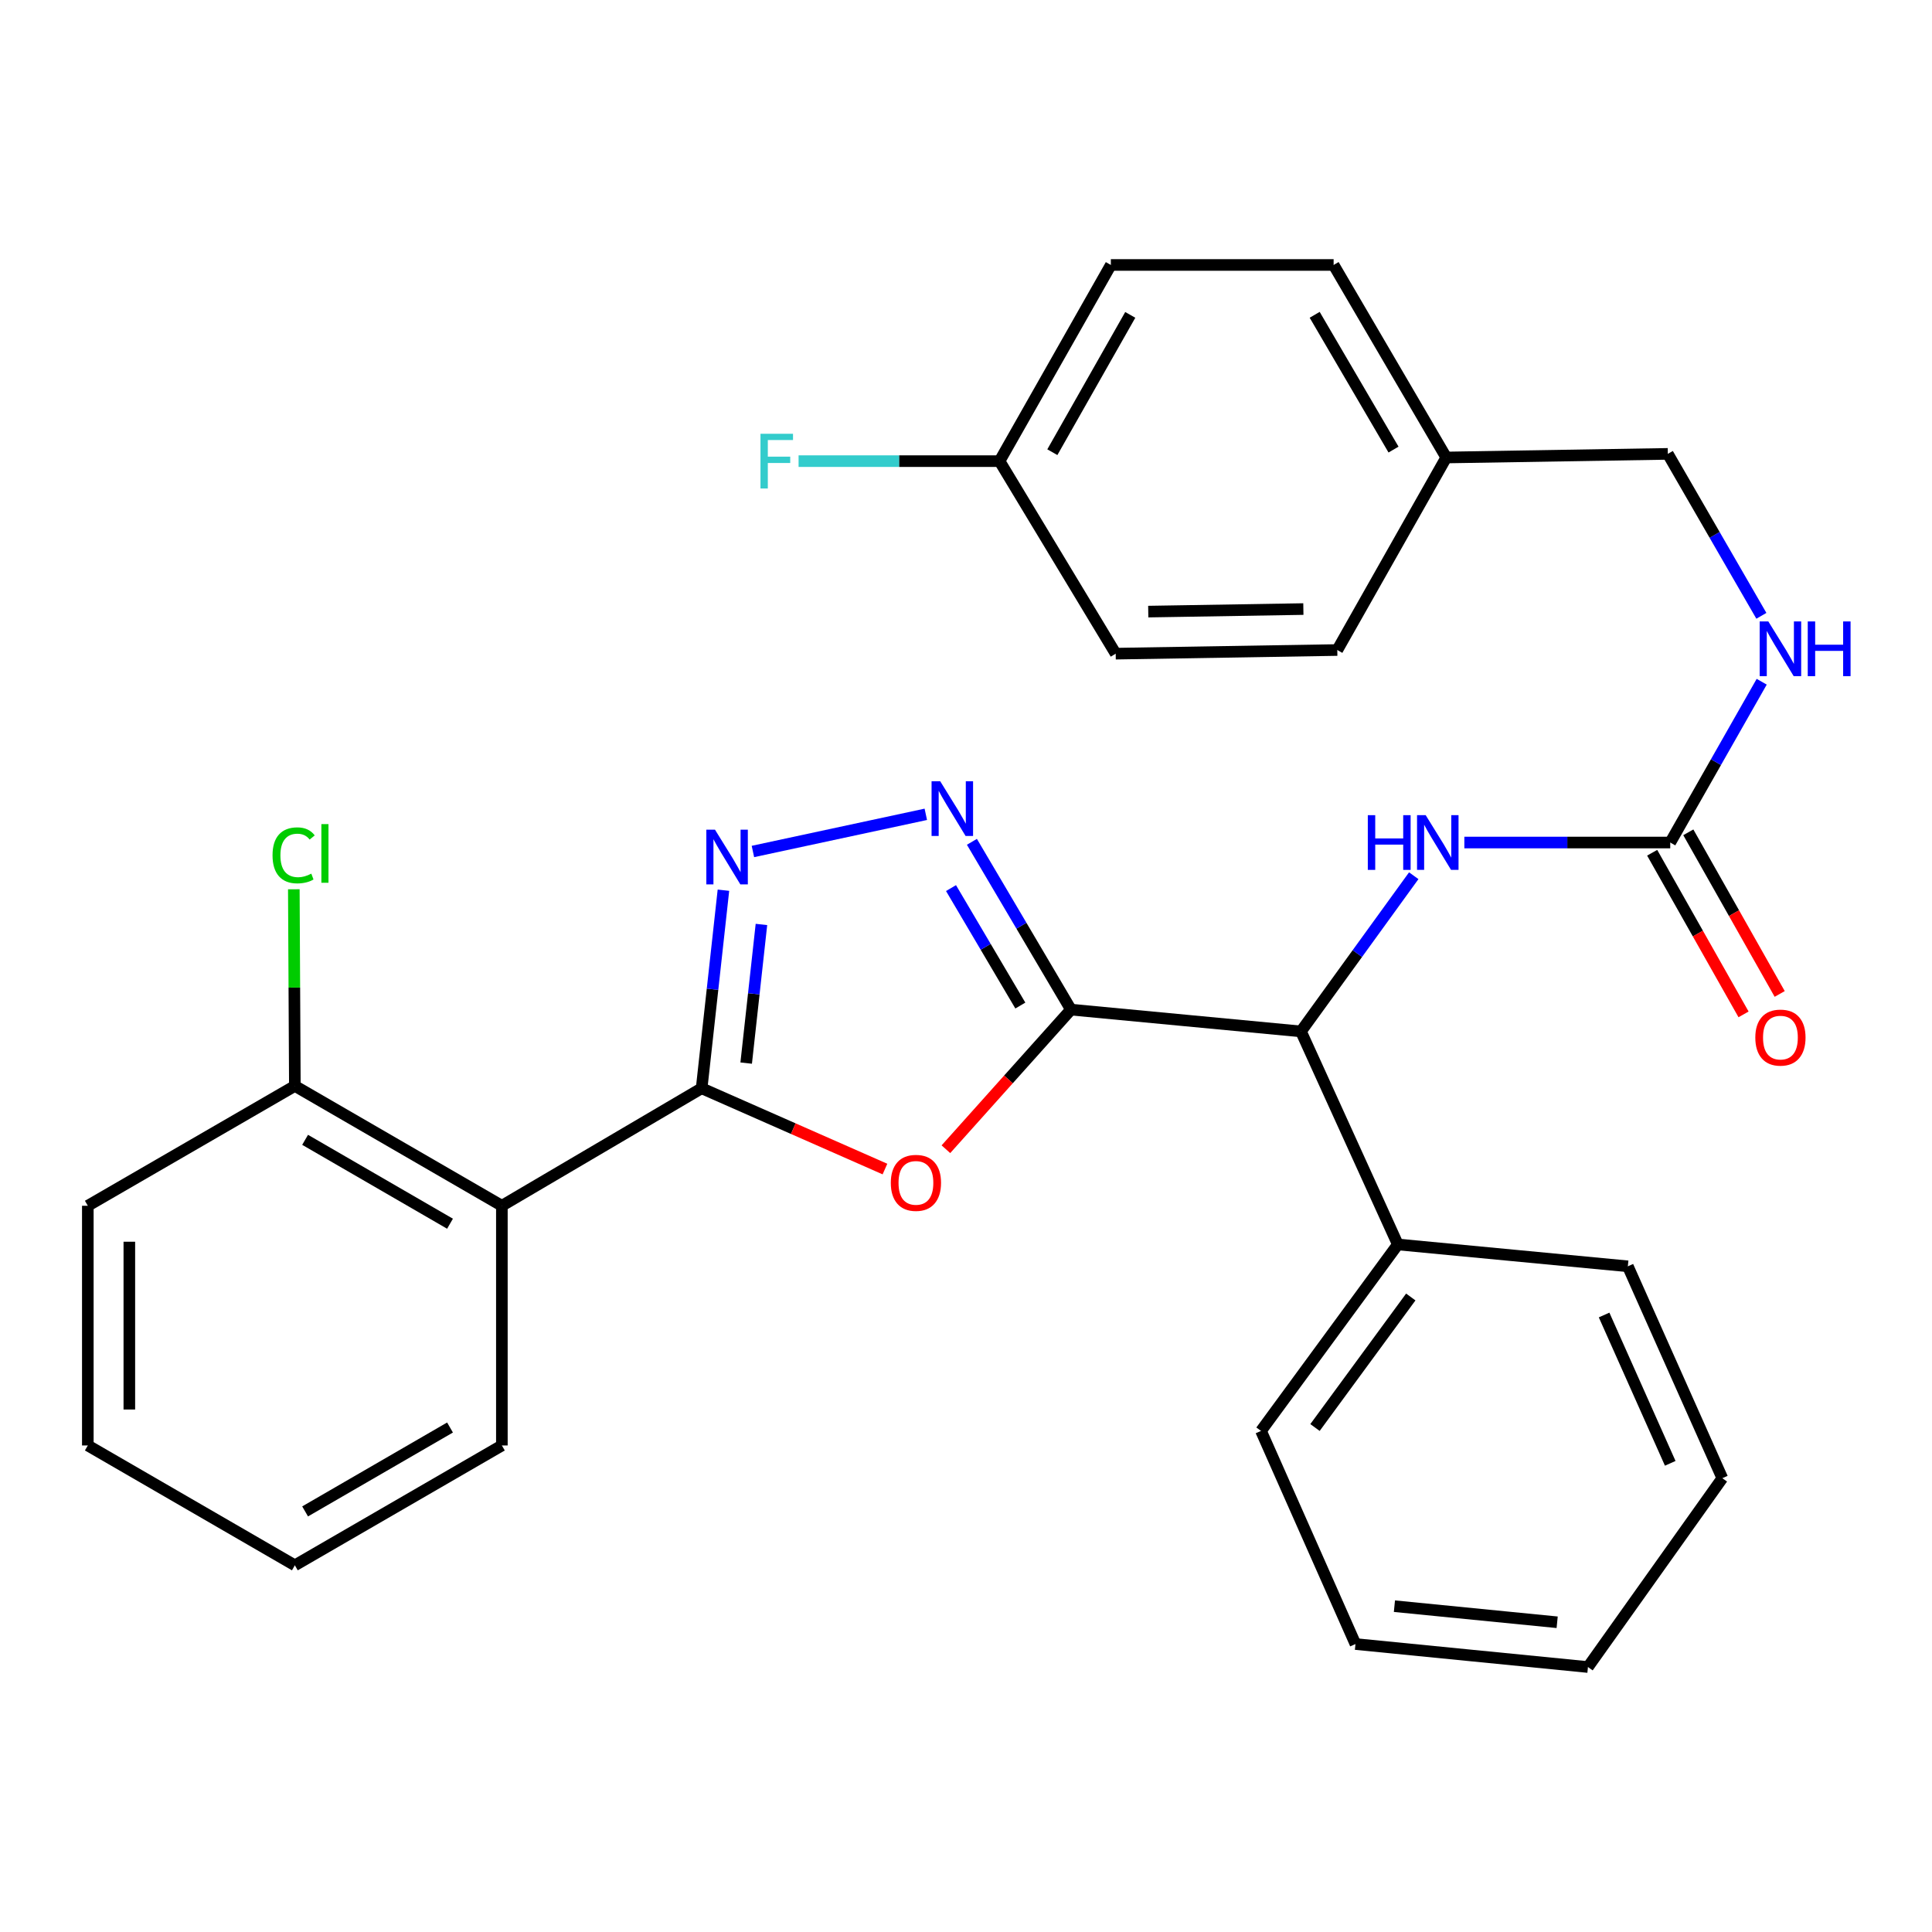 <?xml version='1.0' encoding='iso-8859-1'?>
<svg version='1.1' baseProfile='full'
              xmlns='http://www.w3.org/2000/svg'
                      xmlns:rdkit='http://www.rdkit.org/xml'
                      xmlns:xlink='http://www.w3.org/1999/xlink'
                  xml:space='preserve'
width='1000px' height='1000px' viewBox='0 0 1000 1000'>
<!-- END OF HEADER -->
<rect style='opacity:1.0;fill:#FFFFFF;stroke:none' width='1000' height='1000' x='0' y='0'> </rect>
<path class='bond-1' d='M 554.322,522.576 L 521.961,558.707' style='fill:none;fill-rule:evenodd;stroke:#000000;stroke-width:6px;stroke-linecap:butt;stroke-linejoin:miter;stroke-opacity:1' />
<path class='bond-1' d='M 521.961,558.707 L 489.6,594.838' style='fill:none;fill-rule:evenodd;stroke:#FF0000;stroke-width:6px;stroke-linecap:butt;stroke-linejoin:miter;stroke-opacity:1' />
<path class='bond-2' d='M 554.322,522.576 L 528.691,479.149' style='fill:none;fill-rule:evenodd;stroke:#000000;stroke-width:6px;stroke-linecap:butt;stroke-linejoin:miter;stroke-opacity:1' />
<path class='bond-2' d='M 528.691,479.149 L 503.06,435.722' style='fill:none;fill-rule:evenodd;stroke:#0000FF;stroke-width:6px;stroke-linecap:butt;stroke-linejoin:miter;stroke-opacity:1' />
<path class='bond-2' d='M 528.126,520.471 L 510.184,490.072' style='fill:none;fill-rule:evenodd;stroke:#000000;stroke-width:6px;stroke-linecap:butt;stroke-linejoin:miter;stroke-opacity:1' />
<path class='bond-2' d='M 510.184,490.072 L 492.242,459.673' style='fill:none;fill-rule:evenodd;stroke:#0000FF;stroke-width:6px;stroke-linecap:butt;stroke-linejoin:miter;stroke-opacity:1' />
<path class='bond-5' d='M 554.322,522.576 L 673.375,533.858' style='fill:none;fill-rule:evenodd;stroke:#000000;stroke-width:6px;stroke-linecap:butt;stroke-linejoin:miter;stroke-opacity:1' />
<path class='bond-0' d='M 363.17,563.288 L 410.61,584.194' style='fill:none;fill-rule:evenodd;stroke:#000000;stroke-width:6px;stroke-linecap:butt;stroke-linejoin:miter;stroke-opacity:1' />
<path class='bond-0' d='M 410.61,584.194 L 458.051,605.101' style='fill:none;fill-rule:evenodd;stroke:#FF0000;stroke-width:6px;stroke-linecap:butt;stroke-linejoin:miter;stroke-opacity:1' />
<path class='bond-4' d='M 363.17,563.288 L 259.768,624.104' style='fill:none;fill-rule:evenodd;stroke:#000000;stroke-width:6px;stroke-linecap:butt;stroke-linejoin:miter;stroke-opacity:1' />
<path class='bond-30' d='M 363.17,563.288 L 368.809,512.029' style='fill:none;fill-rule:evenodd;stroke:#000000;stroke-width:6px;stroke-linecap:butt;stroke-linejoin:miter;stroke-opacity:1' />
<path class='bond-30' d='M 368.809,512.029 L 374.449,460.771' style='fill:none;fill-rule:evenodd;stroke:#0000FF;stroke-width:6px;stroke-linecap:butt;stroke-linejoin:miter;stroke-opacity:1' />
<path class='bond-30' d='M 386.222,550.26 L 390.17,514.38' style='fill:none;fill-rule:evenodd;stroke:#000000;stroke-width:6px;stroke-linecap:butt;stroke-linejoin:miter;stroke-opacity:1' />
<path class='bond-30' d='M 390.17,514.38 L 394.118,478.499' style='fill:none;fill-rule:evenodd;stroke:#0000FF;stroke-width:6px;stroke-linecap:butt;stroke-linejoin:miter;stroke-opacity:1' />
<path class='bond-3' d='M 479.199,421.491 L 389.708,440.727' style='fill:none;fill-rule:evenodd;stroke:#0000FF;stroke-width:6px;stroke-linecap:butt;stroke-linejoin:miter;stroke-opacity:1' />
<path class='bond-9' d='M 259.768,624.104 L 152.617,562.07' style='fill:none;fill-rule:evenodd;stroke:#000000;stroke-width:6px;stroke-linecap:butt;stroke-linejoin:miter;stroke-opacity:1' />
<path class='bond-9' d='M 232.928,633.397 L 157.923,589.973' style='fill:none;fill-rule:evenodd;stroke:#000000;stroke-width:6px;stroke-linecap:butt;stroke-linejoin:miter;stroke-opacity:1' />
<path class='bond-17' d='M 259.768,624.104 L 259.768,748.172' style='fill:none;fill-rule:evenodd;stroke:#000000;stroke-width:6px;stroke-linecap:butt;stroke-linejoin:miter;stroke-opacity:1' />
<path class='bond-7' d='M 673.375,533.858 L 702.564,493.564' style='fill:none;fill-rule:evenodd;stroke:#000000;stroke-width:6px;stroke-linecap:butt;stroke-linejoin:miter;stroke-opacity:1' />
<path class='bond-7' d='M 702.564,493.564 L 731.753,453.27' style='fill:none;fill-rule:evenodd;stroke:#0000FF;stroke-width:6px;stroke-linecap:butt;stroke-linejoin:miter;stroke-opacity:1' />
<path class='bond-11' d='M 673.375,533.858 L 723.518,644.125' style='fill:none;fill-rule:evenodd;stroke:#000000;stroke-width:6px;stroke-linecap:butt;stroke-linejoin:miter;stroke-opacity:1' />
<path class='bond-6' d='M 864.515,436.092 L 811.23,436.092' style='fill:none;fill-rule:evenodd;stroke:#000000;stroke-width:6px;stroke-linecap:butt;stroke-linejoin:miter;stroke-opacity:1' />
<path class='bond-6' d='M 811.23,436.092 L 757.944,436.092' style='fill:none;fill-rule:evenodd;stroke:#0000FF;stroke-width:6px;stroke-linecap:butt;stroke-linejoin:miter;stroke-opacity:1' />
<path class='bond-8' d='M 864.515,436.092 L 888.184,394.477' style='fill:none;fill-rule:evenodd;stroke:#000000;stroke-width:6px;stroke-linecap:butt;stroke-linejoin:miter;stroke-opacity:1' />
<path class='bond-8' d='M 888.184,394.477 L 911.853,352.862' style='fill:none;fill-rule:evenodd;stroke:#0000FF;stroke-width:6px;stroke-linecap:butt;stroke-linejoin:miter;stroke-opacity:1' />
<path class='bond-10' d='M 855.162,441.38 L 878.811,483.212' style='fill:none;fill-rule:evenodd;stroke:#000000;stroke-width:6px;stroke-linecap:butt;stroke-linejoin:miter;stroke-opacity:1' />
<path class='bond-10' d='M 878.811,483.212 L 902.46,525.045' style='fill:none;fill-rule:evenodd;stroke:#FF0000;stroke-width:6px;stroke-linecap:butt;stroke-linejoin:miter;stroke-opacity:1' />
<path class='bond-10' d='M 873.869,430.804 L 897.518,472.637' style='fill:none;fill-rule:evenodd;stroke:#000000;stroke-width:6px;stroke-linecap:butt;stroke-linejoin:miter;stroke-opacity:1' />
<path class='bond-10' d='M 897.518,472.637 L 921.167,514.469' style='fill:none;fill-rule:evenodd;stroke:#FF0000;stroke-width:6px;stroke-linecap:butt;stroke-linejoin:miter;stroke-opacity:1' />
<path class='bond-12' d='M 911.684,318.745 L 887.473,276.834' style='fill:none;fill-rule:evenodd;stroke:#0000FF;stroke-width:6px;stroke-linecap:butt;stroke-linejoin:miter;stroke-opacity:1' />
<path class='bond-12' d='M 887.473,276.834 L 863.262,234.923' style='fill:none;fill-rule:evenodd;stroke:#000000;stroke-width:6px;stroke-linecap:butt;stroke-linejoin:miter;stroke-opacity:1' />
<path class='bond-14' d='M 152.617,562.07 L 152.35,511.178' style='fill:none;fill-rule:evenodd;stroke:#000000;stroke-width:6px;stroke-linecap:butt;stroke-linejoin:miter;stroke-opacity:1' />
<path class='bond-14' d='M 152.35,511.178 L 152.082,460.287' style='fill:none;fill-rule:evenodd;stroke:#00CC00;stroke-width:6px;stroke-linecap:butt;stroke-linejoin:miter;stroke-opacity:1' />
<path class='bond-22' d='M 152.617,562.07 L 45.455,624.104' style='fill:none;fill-rule:evenodd;stroke:#000000;stroke-width:6px;stroke-linecap:butt;stroke-linejoin:miter;stroke-opacity:1' />
<path class='bond-23' d='M 723.518,644.125 L 652.697,740.638' style='fill:none;fill-rule:evenodd;stroke:#000000;stroke-width:6px;stroke-linecap:butt;stroke-linejoin:miter;stroke-opacity:1' />
<path class='bond-23' d='M 730.221,671.316 L 680.646,738.875' style='fill:none;fill-rule:evenodd;stroke:#000000;stroke-width:6px;stroke-linecap:butt;stroke-linejoin:miter;stroke-opacity:1' />
<path class='bond-24' d='M 723.518,644.125 L 842.572,655.443' style='fill:none;fill-rule:evenodd;stroke:#000000;stroke-width:6px;stroke-linecap:butt;stroke-linejoin:miter;stroke-opacity:1' />
<path class='bond-15' d='M 863.262,234.923 L 748.578,236.797' style='fill:none;fill-rule:evenodd;stroke:#000000;stroke-width:6px;stroke-linecap:butt;stroke-linejoin:miter;stroke-opacity:1' />
<path class='bond-13' d='M 517.359,238.684 L 574.976,137.144' style='fill:none;fill-rule:evenodd;stroke:#000000;stroke-width:6px;stroke-linecap:butt;stroke-linejoin:miter;stroke-opacity:1' />
<path class='bond-13' d='M 544.692,234.058 L 585.024,162.981' style='fill:none;fill-rule:evenodd;stroke:#000000;stroke-width:6px;stroke-linecap:butt;stroke-linejoin:miter;stroke-opacity:1' />
<path class='bond-16' d='M 517.359,238.684 L 465.352,238.684' style='fill:none;fill-rule:evenodd;stroke:#000000;stroke-width:6px;stroke-linecap:butt;stroke-linejoin:miter;stroke-opacity:1' />
<path class='bond-16' d='M 465.352,238.684 L 413.345,238.684' style='fill:none;fill-rule:evenodd;stroke:#33CCCC;stroke-width:6px;stroke-linecap:butt;stroke-linejoin:miter;stroke-opacity:1' />
<path class='bond-33' d='M 517.359,238.684 L 577.483,338.337' style='fill:none;fill-rule:evenodd;stroke:#000000;stroke-width:6px;stroke-linecap:butt;stroke-linejoin:miter;stroke-opacity:1' />
<path class='bond-20' d='M 748.578,236.797 L 692.179,336.45' style='fill:none;fill-rule:evenodd;stroke:#000000;stroke-width:6px;stroke-linecap:butt;stroke-linejoin:miter;stroke-opacity:1' />
<path class='bond-21' d='M 748.578,236.797 L 690.281,137.144' style='fill:none;fill-rule:evenodd;stroke:#000000;stroke-width:6px;stroke-linecap:butt;stroke-linejoin:miter;stroke-opacity:1' />
<path class='bond-21' d='M 721.284,232.701 L 680.476,162.943' style='fill:none;fill-rule:evenodd;stroke:#000000;stroke-width:6px;stroke-linecap:butt;stroke-linejoin:miter;stroke-opacity:1' />
<path class='bond-25' d='M 259.768,748.172 L 152.617,810.206' style='fill:none;fill-rule:evenodd;stroke:#000000;stroke-width:6px;stroke-linecap:butt;stroke-linejoin:miter;stroke-opacity:1' />
<path class='bond-25' d='M 232.928,738.879 L 157.923,782.303' style='fill:none;fill-rule:evenodd;stroke:#000000;stroke-width:6px;stroke-linecap:butt;stroke-linejoin:miter;stroke-opacity:1' />
<path class='bond-18' d='M 577.483,338.337 L 692.179,336.45' style='fill:none;fill-rule:evenodd;stroke:#000000;stroke-width:6px;stroke-linecap:butt;stroke-linejoin:miter;stroke-opacity:1' />
<path class='bond-18' d='M 594.334,316.567 L 674.621,315.247' style='fill:none;fill-rule:evenodd;stroke:#000000;stroke-width:6px;stroke-linecap:butt;stroke-linejoin:miter;stroke-opacity:1' />
<path class='bond-19' d='M 574.976,137.144 L 690.281,137.144' style='fill:none;fill-rule:evenodd;stroke:#000000;stroke-width:6px;stroke-linecap:butt;stroke-linejoin:miter;stroke-opacity:1' />
<path class='bond-32' d='M 45.455,624.104 L 45.455,748.172' style='fill:none;fill-rule:evenodd;stroke:#000000;stroke-width:6px;stroke-linecap:butt;stroke-linejoin:miter;stroke-opacity:1' />
<path class='bond-32' d='M 66.944,642.714 L 66.944,729.561' style='fill:none;fill-rule:evenodd;stroke:#000000;stroke-width:6px;stroke-linecap:butt;stroke-linejoin:miter;stroke-opacity:1' />
<path class='bond-26' d='M 652.697,740.638 L 701.587,850.953' style='fill:none;fill-rule:evenodd;stroke:#000000;stroke-width:6px;stroke-linecap:butt;stroke-linejoin:miter;stroke-opacity:1' />
<path class='bond-27' d='M 842.572,655.443 L 891.473,765.113' style='fill:none;fill-rule:evenodd;stroke:#000000;stroke-width:6px;stroke-linecap:butt;stroke-linejoin:miter;stroke-opacity:1' />
<path class='bond-27' d='M 830.28,680.645 L 864.511,757.414' style='fill:none;fill-rule:evenodd;stroke:#000000;stroke-width:6px;stroke-linecap:butt;stroke-linejoin:miter;stroke-opacity:1' />
<path class='bond-28' d='M 152.617,810.206 L 45.455,748.172' style='fill:none;fill-rule:evenodd;stroke:#000000;stroke-width:6px;stroke-linecap:butt;stroke-linejoin:miter;stroke-opacity:1' />
<path class='bond-31' d='M 701.587,850.953 L 821.918,862.856' style='fill:none;fill-rule:evenodd;stroke:#000000;stroke-width:6px;stroke-linecap:butt;stroke-linejoin:miter;stroke-opacity:1' />
<path class='bond-31' d='M 721.752,831.353 L 805.984,839.685' style='fill:none;fill-rule:evenodd;stroke:#000000;stroke-width:6px;stroke-linecap:butt;stroke-linejoin:miter;stroke-opacity:1' />
<path class='bond-29' d='M 891.473,765.113 L 821.918,862.856' style='fill:none;fill-rule:evenodd;stroke:#000000;stroke-width:6px;stroke-linecap:butt;stroke-linejoin:miter;stroke-opacity:1' />
<path  class='atom-2' d='M 461.081 612.245
Q 461.081 605.445, 464.441 601.645
Q 467.801 597.845, 474.081 597.845
Q 480.361 597.845, 483.721 601.645
Q 487.081 605.445, 487.081 612.245
Q 487.081 619.125, 483.681 623.045
Q 480.281 626.925, 474.081 626.925
Q 467.841 626.925, 464.441 623.045
Q 461.081 619.165, 461.081 612.245
M 474.081 623.725
Q 478.401 623.725, 480.721 620.845
Q 483.081 617.925, 483.081 612.245
Q 483.081 606.685, 480.721 603.885
Q 478.401 601.045, 474.081 601.045
Q 469.761 601.045, 467.401 603.845
Q 465.081 606.645, 465.081 612.245
Q 465.081 617.965, 467.401 620.845
Q 469.761 623.725, 474.081 623.725
' fill='#FF0000'/>
<path  class='atom-3' d='M 486.66 404.382
L 495.94 419.382
Q 496.86 420.862, 498.34 423.542
Q 499.82 426.222, 499.9 426.382
L 499.9 404.382
L 503.66 404.382
L 503.66 432.702
L 499.78 432.702
L 489.82 416.302
Q 488.66 414.382, 487.42 412.182
Q 486.22 409.982, 485.86 409.302
L 485.86 432.702
L 482.18 432.702
L 482.18 404.382
L 486.66 404.382
' fill='#0000FF'/>
<path  class='atom-4' d='M 370.078 429.441
L 379.358 444.441
Q 380.278 445.921, 381.758 448.601
Q 383.238 451.281, 383.318 451.441
L 383.318 429.441
L 387.078 429.441
L 387.078 457.761
L 383.198 457.761
L 373.238 441.361
Q 372.078 439.441, 370.838 437.241
Q 369.638 435.041, 369.278 434.361
L 369.278 457.761
L 365.598 457.761
L 365.598 429.441
L 370.078 429.441
' fill='#0000FF'/>
<path  class='atom-8' d='M 707.976 421.932
L 711.816 421.932
L 711.816 433.972
L 726.296 433.972
L 726.296 421.932
L 730.136 421.932
L 730.136 450.252
L 726.296 450.252
L 726.296 437.172
L 711.816 437.172
L 711.816 450.252
L 707.976 450.252
L 707.976 421.932
' fill='#0000FF'/>
<path  class='atom-8' d='M 737.936 421.932
L 747.216 436.932
Q 748.136 438.412, 749.616 441.092
Q 751.096 443.772, 751.176 443.932
L 751.176 421.932
L 754.936 421.932
L 754.936 450.252
L 751.056 450.252
L 741.096 433.852
Q 739.936 431.932, 738.696 429.732
Q 737.496 427.532, 737.136 426.852
L 737.136 450.252
L 733.456 450.252
L 733.456 421.932
L 737.936 421.932
' fill='#0000FF'/>
<path  class='atom-9' d='M 915.287 321.658
L 924.567 336.658
Q 925.487 338.138, 926.967 340.818
Q 928.447 343.498, 928.527 343.658
L 928.527 321.658
L 932.287 321.658
L 932.287 349.978
L 928.407 349.978
L 918.447 333.578
Q 917.287 331.658, 916.047 329.458
Q 914.847 327.258, 914.487 326.578
L 914.487 349.978
L 910.807 349.978
L 910.807 321.658
L 915.287 321.658
' fill='#0000FF'/>
<path  class='atom-9' d='M 935.687 321.658
L 939.527 321.658
L 939.527 333.698
L 954.007 333.698
L 954.007 321.658
L 957.847 321.658
L 957.847 349.978
L 954.007 349.978
L 954.007 336.898
L 939.527 336.898
L 939.527 349.978
L 935.687 349.978
L 935.687 321.658
' fill='#0000FF'/>
<path  class='atom-11' d='M 908.547 537.054
Q 908.547 530.254, 911.907 526.454
Q 915.267 522.654, 921.547 522.654
Q 927.827 522.654, 931.187 526.454
Q 934.547 530.254, 934.547 537.054
Q 934.547 543.934, 931.147 547.854
Q 927.747 551.734, 921.547 551.734
Q 915.307 551.734, 911.907 547.854
Q 908.547 543.974, 908.547 537.054
M 921.547 548.534
Q 925.867 548.534, 928.187 545.654
Q 930.547 542.734, 930.547 537.054
Q 930.547 531.494, 928.187 528.694
Q 925.867 525.854, 921.547 525.854
Q 917.227 525.854, 914.867 528.654
Q 912.547 531.454, 912.547 537.054
Q 912.547 542.774, 914.867 545.654
Q 917.227 548.534, 921.547 548.534
' fill='#FF0000'/>
<path  class='atom-15' d='M 141.064 442.719
Q 141.064 435.679, 144.344 431.999
Q 147.664 428.279, 153.944 428.279
Q 159.784 428.279, 162.904 432.399
L 160.264 434.559
Q 157.984 431.559, 153.944 431.559
Q 149.664 431.559, 147.384 434.439
Q 145.144 437.279, 145.144 442.719
Q 145.144 448.319, 147.464 451.199
Q 149.824 454.079, 154.384 454.079
Q 157.504 454.079, 161.144 452.199
L 162.264 455.199
Q 160.784 456.159, 158.544 456.719
Q 156.304 457.279, 153.824 457.279
Q 147.664 457.279, 144.344 453.519
Q 141.064 449.759, 141.064 442.719
' fill='#00CC00'/>
<path  class='atom-15' d='M 166.344 426.559
L 170.024 426.559
L 170.024 456.919
L 166.344 456.919
L 166.344 426.559
' fill='#00CC00'/>
<path  class='atom-17' d='M 393.622 224.524
L 410.462 224.524
L 410.462 227.764
L 397.422 227.764
L 397.422 236.364
L 409.022 236.364
L 409.022 239.644
L 397.422 239.644
L 397.422 252.844
L 393.622 252.844
L 393.622 224.524
' fill='#33CCCC'/>
</svg>
